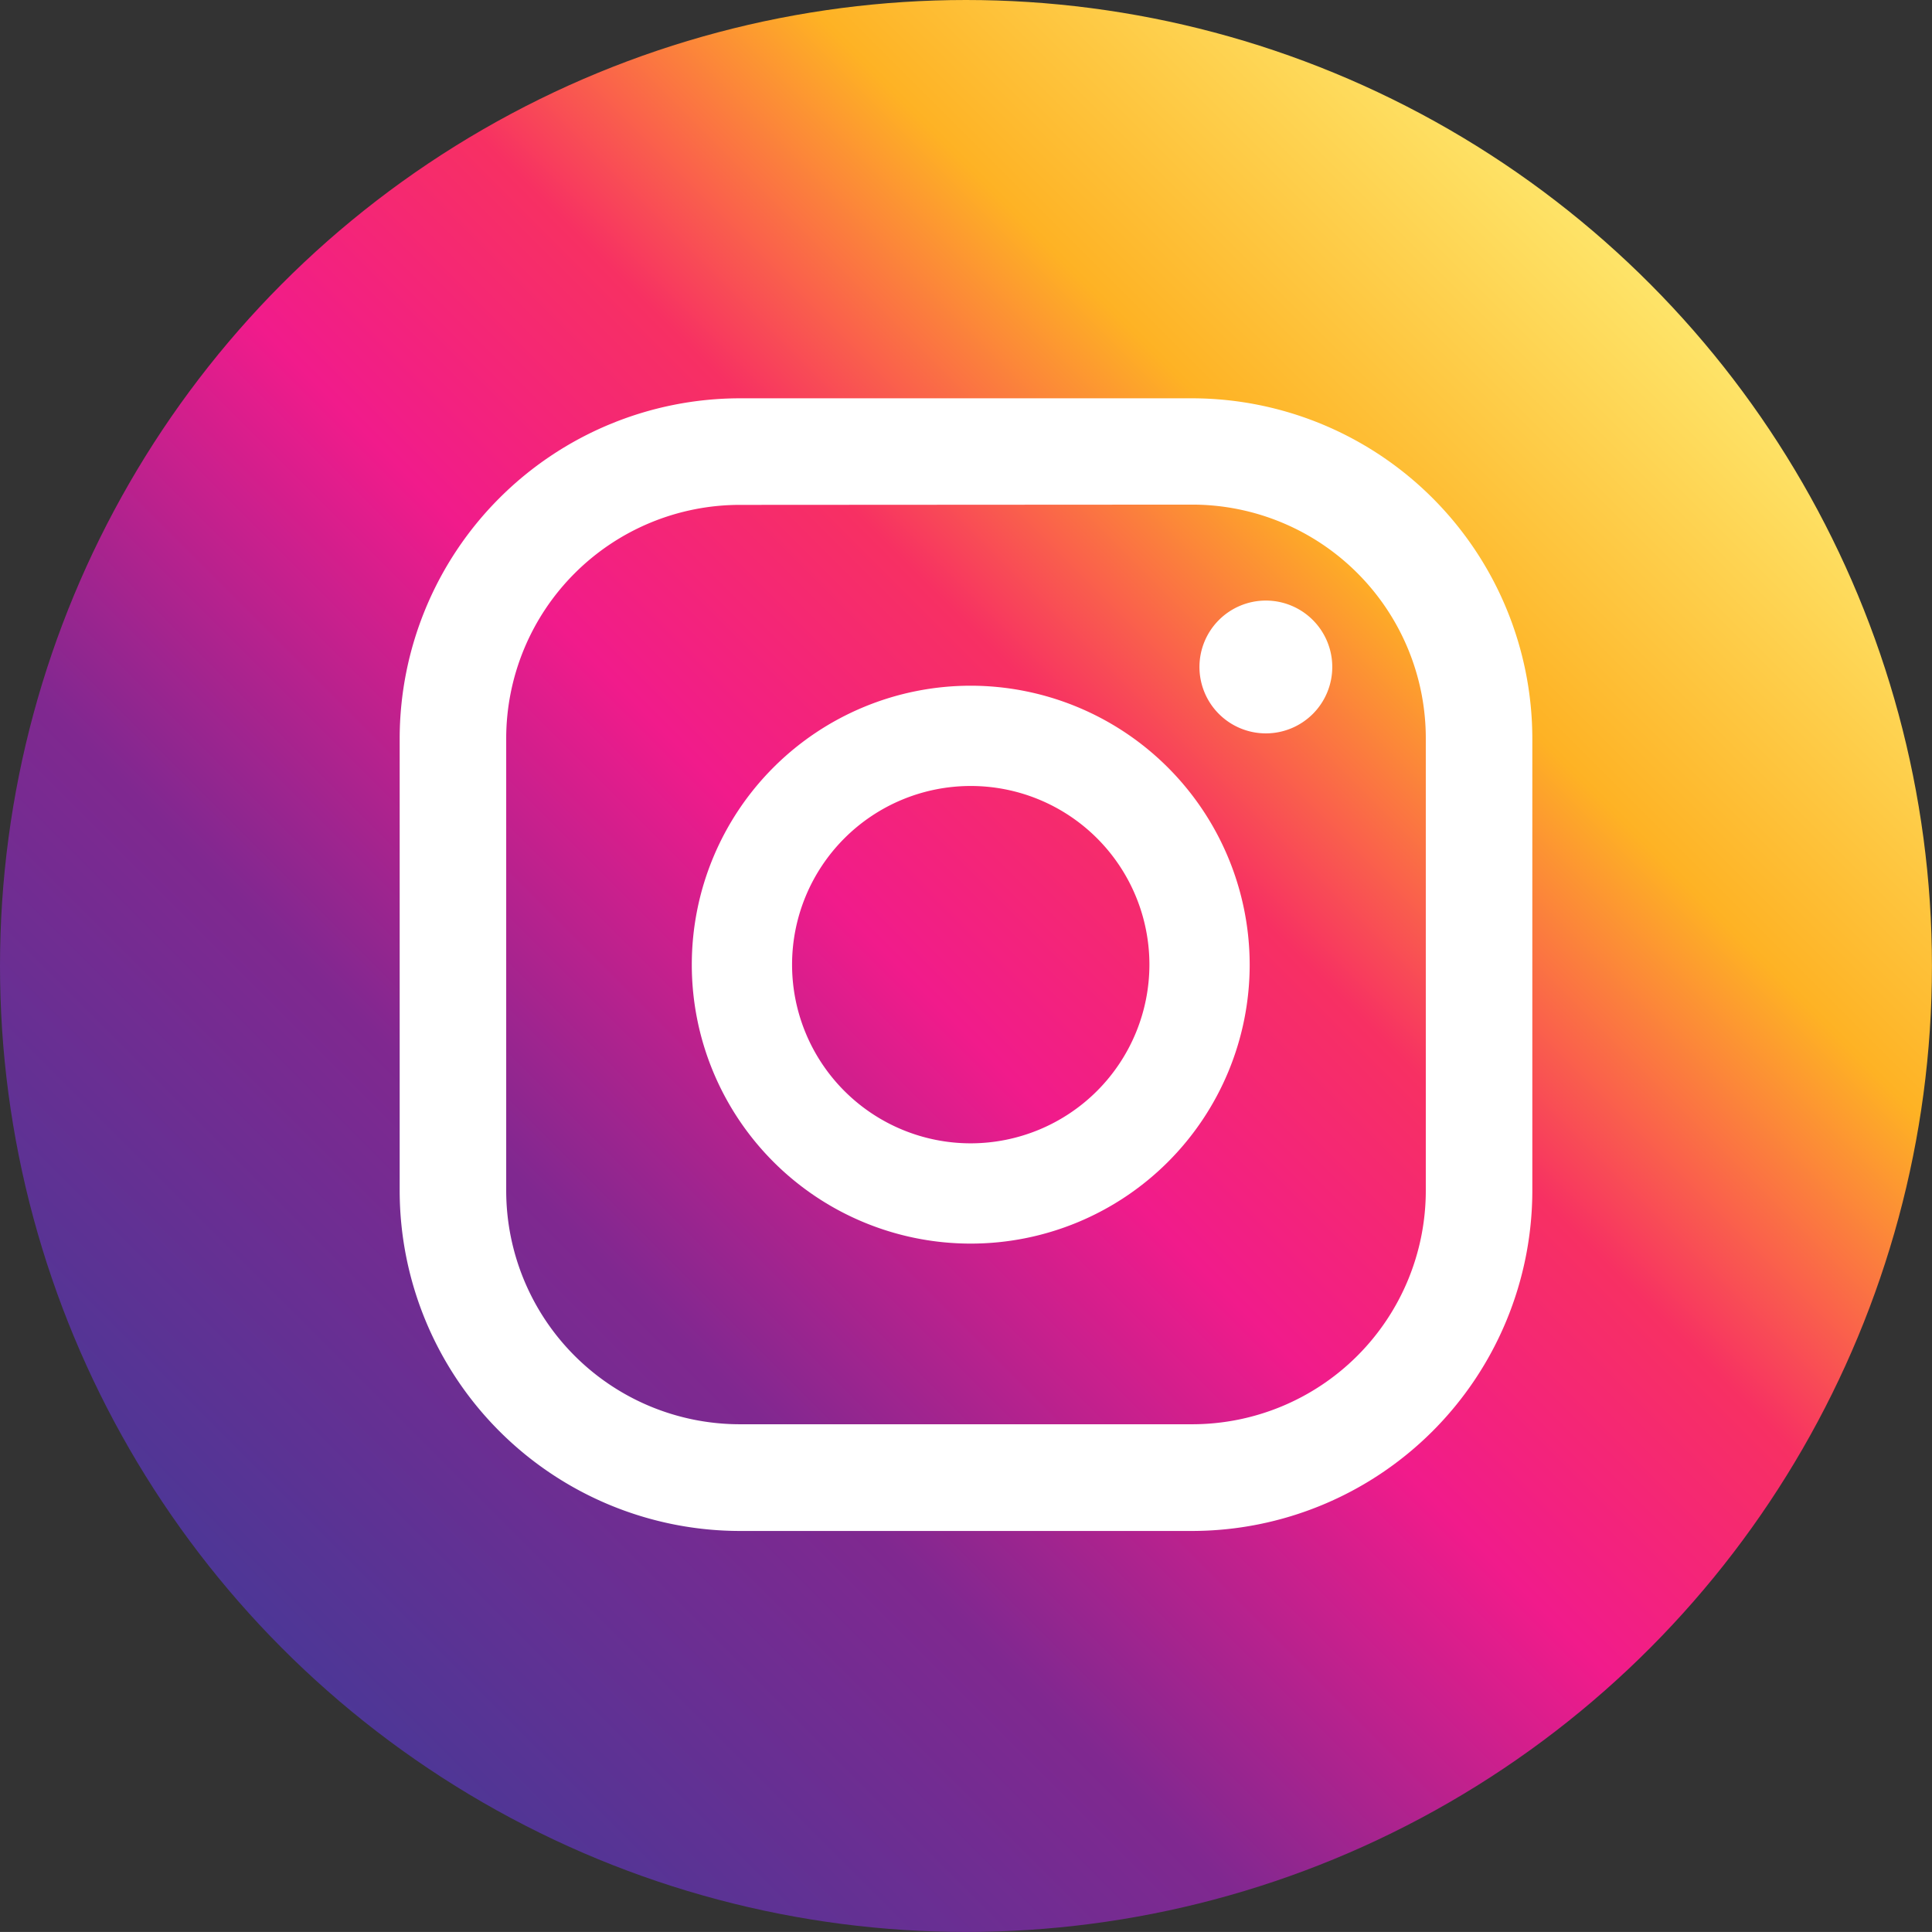 <?xml version="1.0" encoding="UTF-8"?>
<svg xmlns="http://www.w3.org/2000/svg" xmlns:xlink="http://www.w3.org/1999/xlink" width="43.815" height="43.814" viewBox="0 0 43.815 43.814">
  <rect x="0" y="0" width="43.815" height="43.814" fill="#333333" stroke="none"/>
  <defs>
    <linearGradient id="linear-gradient" x1="0.854" y1="0.146" x2="0.146" y2="0.854" gradientUnits="objectBoundingBox">
      <stop offset="0.001" stop-color="#fee56a"></stop>
      <stop offset="0.209" stop-color="#feb224"></stop>
      <stop offset="0.376" stop-color="#f73063"></stop>
      <stop offset="0.524" stop-color="#f11b8b"></stop>
      <stop offset="0.739" stop-color="#802890"></stop>
      <stop offset="1" stop-color="#4c3796"></stop>
    </linearGradient>
  </defs>
  <g id="Сгруппировать_11" data-name="Сгруппировать 11" transform="translate(-1285.685 -9111)">
    <circle id="Эллипс_4" data-name="Эллипс 4" cx="21.907" cy="21.907" r="21.907" transform="translate(1285.685 9111)" fill="url(#linear-gradient)"></circle>
    <g id="Сгруппировать_10" data-name="Сгруппировать 10">
      <g id="Сгруппировать_9" data-name="Сгруппировать 9">
        <path id="Контур_12" data-name="Контур 12" d="M1314.393,9124.62a1.506,1.506,0,1,0,1.506,1.506A1.506,1.506,0,0,0,1314.393,9124.62Z" fill="#fff"></path>
        <path id="Контур_13" data-name="Контур 13" d="M1307.7,9126.551a6.326,6.326,0,1,0,6.326,6.326A6.333,6.333,0,0,0,1307.7,9126.551Zm0,10.378a4.052,4.052,0,1,1,4.052-4.052A4.056,4.056,0,0,1,1307.7,9136.929Z" fill="#fff"></path>
        <path id="Контур_14" data-name="Контур 14" d="M1312.72,9145.72h-10.255a7.724,7.724,0,0,1-7.716-7.715v-10.256a7.724,7.724,0,0,1,7.716-7.716h10.255a7.725,7.725,0,0,1,7.716,7.716V9138A7.725,7.725,0,0,1,1312.72,9145.72Zm-10.255-23.27a5.3,5.3,0,0,0-5.3,5.3V9138a5.3,5.3,0,0,0,5.3,5.3h10.255a5.3,5.3,0,0,0,5.3-5.3v-10.256a5.3,5.3,0,0,0-5.3-5.3Z" fill="#fff"></path>
      </g>
    </g>
  </g>
</svg>
